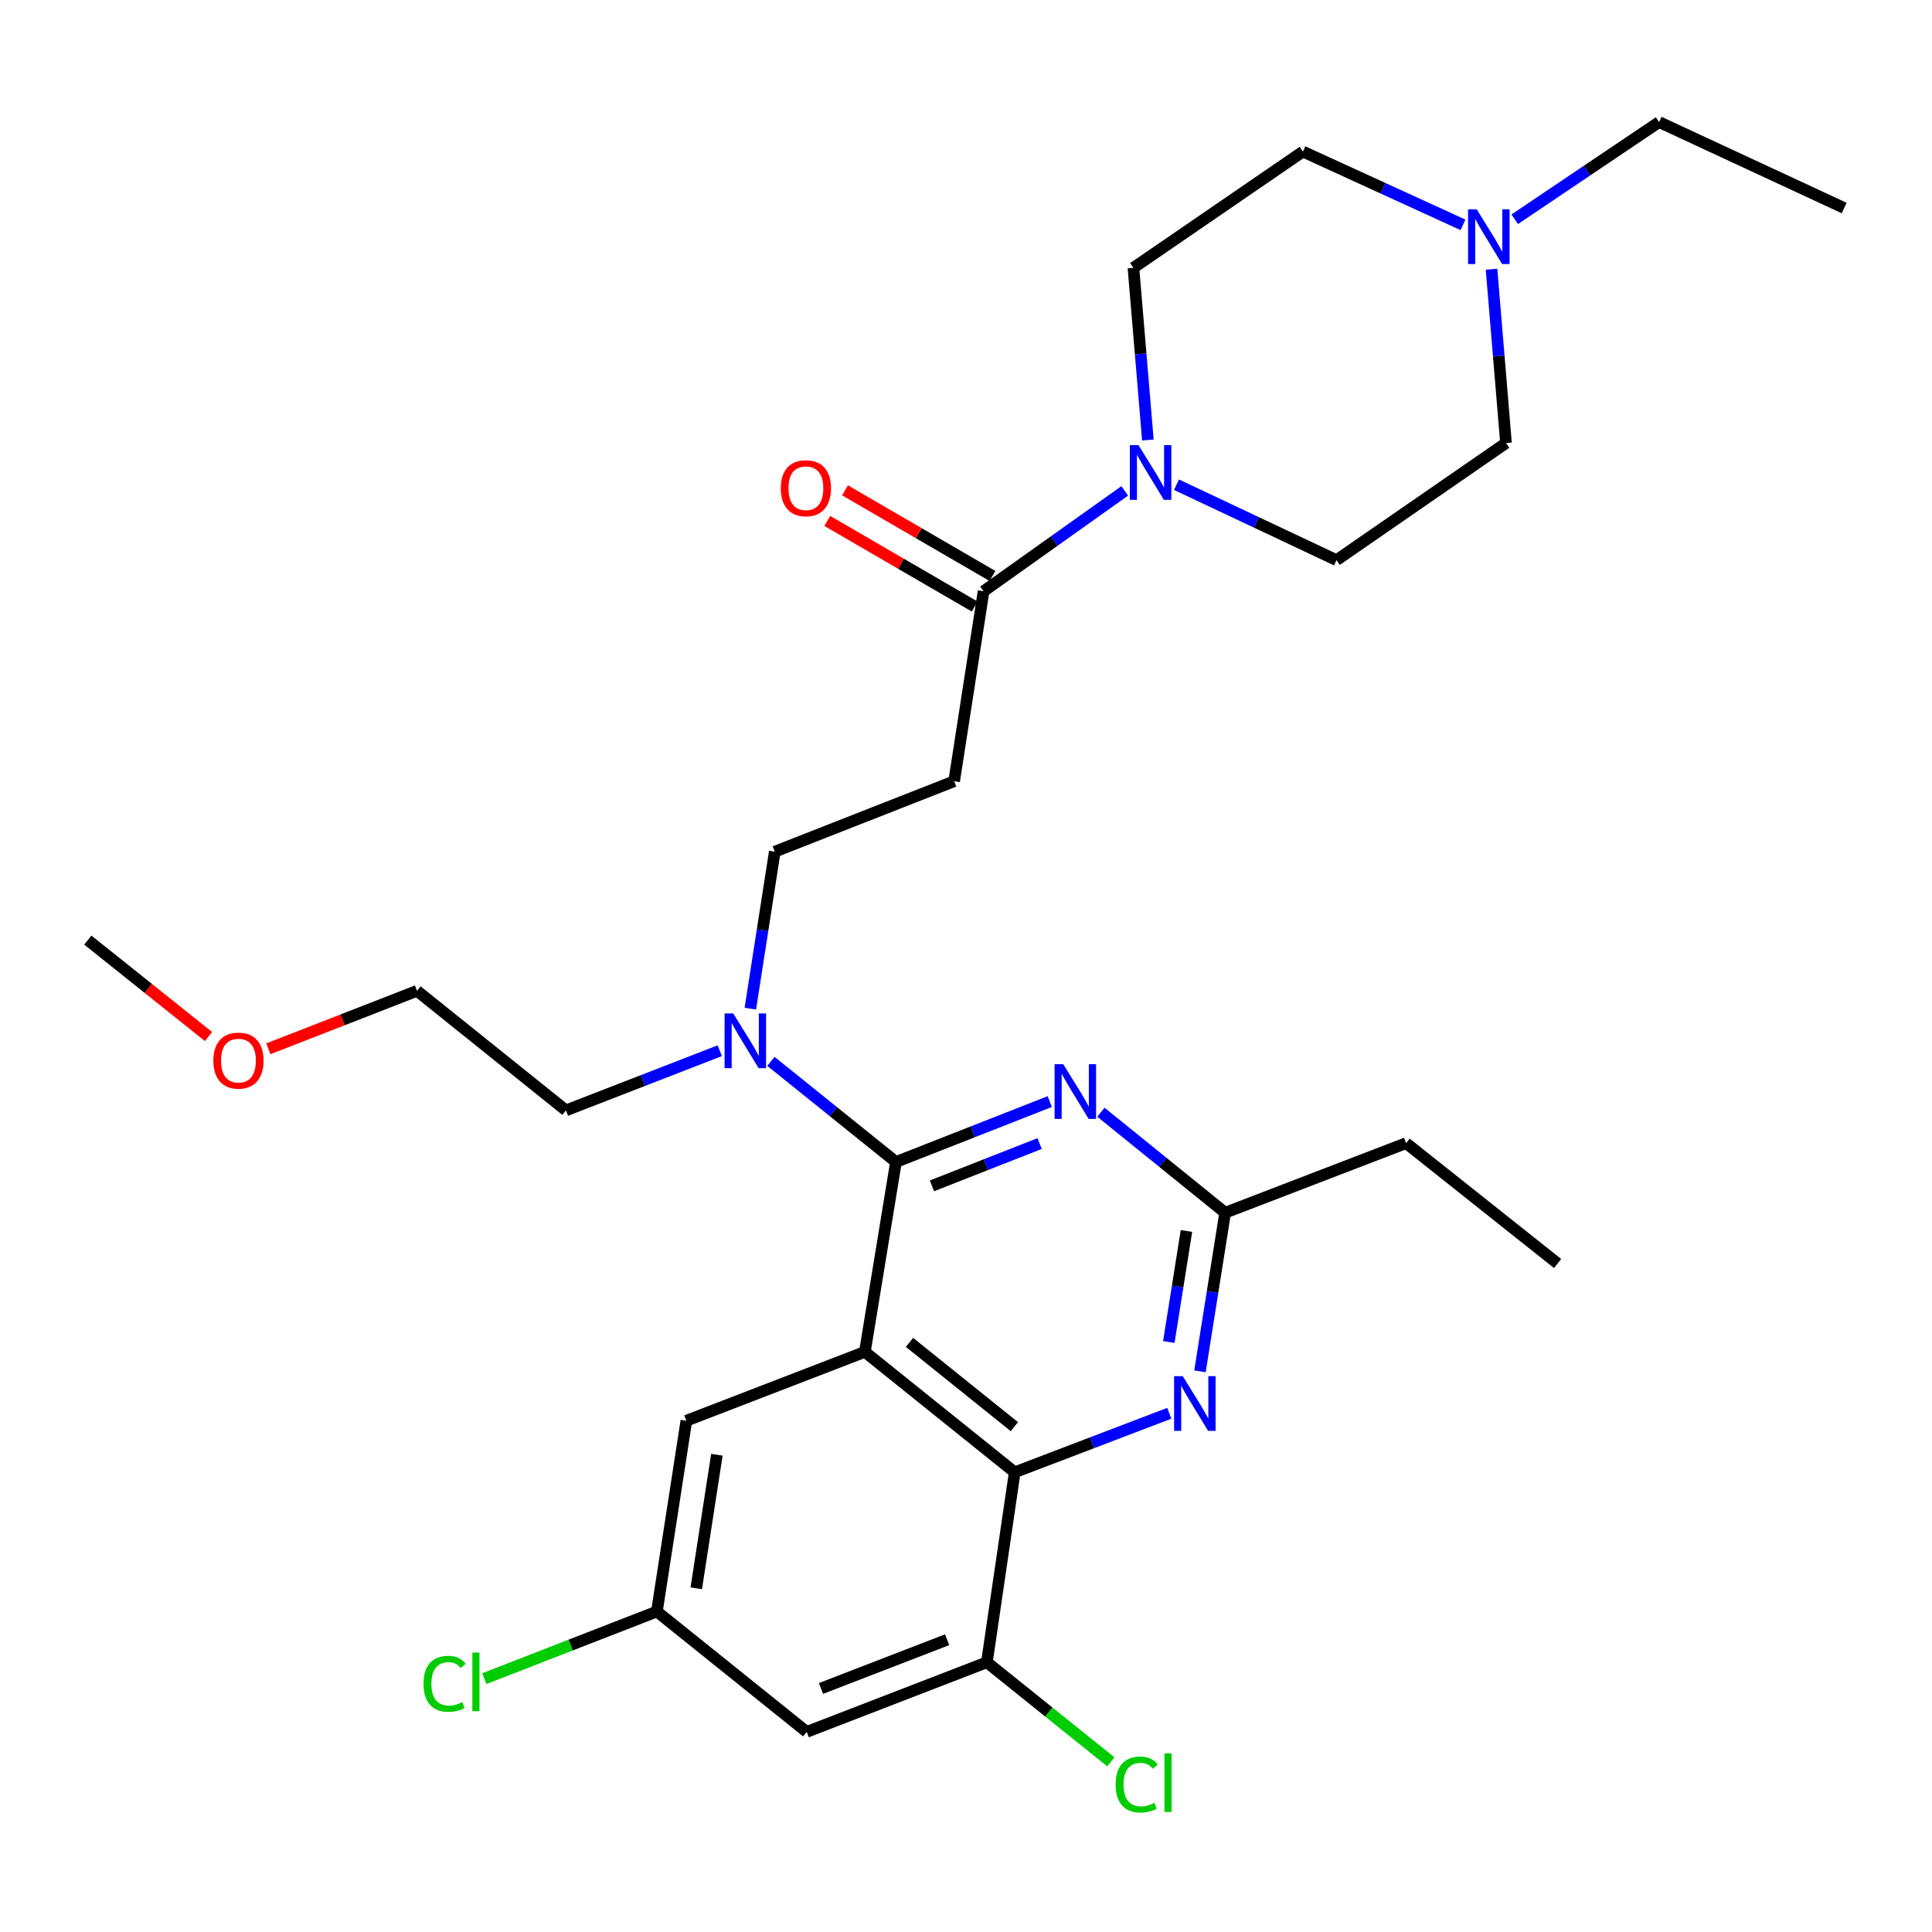 <?xml version='1.0' encoding='iso-8859-1'?>
<svg version='1.1' baseProfile='full'
              xmlns='http://www.w3.org/2000/svg'
                      xmlns:rdkit='http://www.rdkit.org/xml'
                      xmlns:xlink='http://www.w3.org/1999/xlink'
                  xml:space='preserve'
width='1000px' height='1000px' viewBox='0 0 1000 1000'>
<!-- END OF HEADER -->
<rect style='opacity:1.0;fill:#FFFFFF;stroke:none' width='1000' height='1000' x='0' y='0'> </rect>
<path class='bond-0' d='M 447.655,699.736 L 463.751,601.44' style='fill:none;fill-rule:evenodd;stroke:#000000;stroke-width:6px;stroke-linecap:butt;stroke-linejoin:miter;stroke-opacity:1' />
<path class='bond-1' d='M 447.655,699.736 L 525.217,762.056' style='fill:none;fill-rule:evenodd;stroke:#000000;stroke-width:6px;stroke-linecap:butt;stroke-linejoin:miter;stroke-opacity:1' />
<path class='bond-1' d='M 470.753,694.816 L 525.046,738.44' style='fill:none;fill-rule:evenodd;stroke:#000000;stroke-width:6px;stroke-linecap:butt;stroke-linejoin:miter;stroke-opacity:1' />
<path class='bond-10' d='M 447.655,699.736 L 355.257,735.365' style='fill:none;fill-rule:evenodd;stroke:#000000;stroke-width:6px;stroke-linecap:butt;stroke-linejoin:miter;stroke-opacity:1' />
<path class='bond-2' d='M 463.751,601.44 L 503.556,585.808' style='fill:none;fill-rule:evenodd;stroke:#000000;stroke-width:6px;stroke-linecap:butt;stroke-linejoin:miter;stroke-opacity:1' />
<path class='bond-2' d='M 503.556,585.808 L 543.362,570.175' style='fill:none;fill-rule:evenodd;stroke:#0000FF;stroke-width:6px;stroke-linecap:butt;stroke-linejoin:miter;stroke-opacity:1' />
<path class='bond-2' d='M 482.383,613.786 L 510.247,602.843' style='fill:none;fill-rule:evenodd;stroke:#000000;stroke-width:6px;stroke-linecap:butt;stroke-linejoin:miter;stroke-opacity:1' />
<path class='bond-2' d='M 510.247,602.843 L 538.111,591.901' style='fill:none;fill-rule:evenodd;stroke:#0000FF;stroke-width:6px;stroke-linecap:butt;stroke-linejoin:miter;stroke-opacity:1' />
<path class='bond-9' d='M 463.751,601.44 L 431.387,575.403' style='fill:none;fill-rule:evenodd;stroke:#000000;stroke-width:6px;stroke-linecap:butt;stroke-linejoin:miter;stroke-opacity:1' />
<path class='bond-9' d='M 431.387,575.403 L 399.023,549.366' style='fill:none;fill-rule:evenodd;stroke:#0000FF;stroke-width:6px;stroke-linecap:butt;stroke-linejoin:miter;stroke-opacity:1' />
<path class='bond-3' d='M 525.217,762.056 L 565.215,746.783' style='fill:none;fill-rule:evenodd;stroke:#000000;stroke-width:6px;stroke-linecap:butt;stroke-linejoin:miter;stroke-opacity:1' />
<path class='bond-3' d='M 565.215,746.783 L 605.214,731.511' style='fill:none;fill-rule:evenodd;stroke:#0000FF;stroke-width:6px;stroke-linecap:butt;stroke-linejoin:miter;stroke-opacity:1' />
<path class='bond-7' d='M 525.217,762.056 L 510.809,860.392' style='fill:none;fill-rule:evenodd;stroke:#000000;stroke-width:6px;stroke-linecap:butt;stroke-linejoin:miter;stroke-opacity:1' />
<path class='bond-6' d='M 569.829,575.683 L 601.984,601.694' style='fill:none;fill-rule:evenodd;stroke:#0000FF;stroke-width:6px;stroke-linecap:butt;stroke-linejoin:miter;stroke-opacity:1' />
<path class='bond-6' d='M 601.984,601.694 L 634.138,627.705' style='fill:none;fill-rule:evenodd;stroke:#000000;stroke-width:6px;stroke-linecap:butt;stroke-linejoin:miter;stroke-opacity:1' />
<path class='bond-31' d='M 621.095,709.798 L 627.617,668.751' style='fill:none;fill-rule:evenodd;stroke:#0000FF;stroke-width:6px;stroke-linecap:butt;stroke-linejoin:miter;stroke-opacity:1' />
<path class='bond-31' d='M 627.617,668.751 L 634.138,627.705' style='fill:none;fill-rule:evenodd;stroke:#000000;stroke-width:6px;stroke-linecap:butt;stroke-linejoin:miter;stroke-opacity:1' />
<path class='bond-31' d='M 604.976,694.612 L 609.541,665.879' style='fill:none;fill-rule:evenodd;stroke:#0000FF;stroke-width:6px;stroke-linecap:butt;stroke-linejoin:miter;stroke-opacity:1' />
<path class='bond-31' d='M 609.541,665.879 L 614.106,637.147' style='fill:none;fill-rule:evenodd;stroke:#000000;stroke-width:6px;stroke-linecap:butt;stroke-linejoin:miter;stroke-opacity:1' />
<path class='bond-4' d='M 582.158,254.092 L 545.629,280.064' style='fill:none;fill-rule:evenodd;stroke:#0000FF;stroke-width:6px;stroke-linecap:butt;stroke-linejoin:miter;stroke-opacity:1' />
<path class='bond-4' d='M 545.629,280.064 L 509.1,306.036' style='fill:none;fill-rule:evenodd;stroke:#000000;stroke-width:6px;stroke-linecap:butt;stroke-linejoin:miter;stroke-opacity:1' />
<path class='bond-15' d='M 608.949,250.887 L 650.36,270.408' style='fill:none;fill-rule:evenodd;stroke:#0000FF;stroke-width:6px;stroke-linecap:butt;stroke-linejoin:miter;stroke-opacity:1' />
<path class='bond-15' d='M 650.36,270.408 L 691.771,289.93' style='fill:none;fill-rule:evenodd;stroke:#000000;stroke-width:6px;stroke-linecap:butt;stroke-linejoin:miter;stroke-opacity:1' />
<path class='bond-16' d='M 594.139,227.752 L 590.401,183.19' style='fill:none;fill-rule:evenodd;stroke:#0000FF;stroke-width:6px;stroke-linecap:butt;stroke-linejoin:miter;stroke-opacity:1' />
<path class='bond-16' d='M 590.401,183.19 L 586.663,138.628' style='fill:none;fill-rule:evenodd;stroke:#000000;stroke-width:6px;stroke-linecap:butt;stroke-linejoin:miter;stroke-opacity:1' />
<path class='bond-5' d='M 509.1,306.036 L 493.869,404.362' style='fill:none;fill-rule:evenodd;stroke:#000000;stroke-width:6px;stroke-linecap:butt;stroke-linejoin:miter;stroke-opacity:1' />
<path class='bond-17' d='M 513.696,298.123 L 475.54,275.963' style='fill:none;fill-rule:evenodd;stroke:#000000;stroke-width:6px;stroke-linecap:butt;stroke-linejoin:miter;stroke-opacity:1' />
<path class='bond-17' d='M 475.54,275.963 L 437.385,253.804' style='fill:none;fill-rule:evenodd;stroke:#FF0000;stroke-width:6px;stroke-linecap:butt;stroke-linejoin:miter;stroke-opacity:1' />
<path class='bond-17' d='M 504.505,313.95 L 466.349,291.79' style='fill:none;fill-rule:evenodd;stroke:#000000;stroke-width:6px;stroke-linecap:butt;stroke-linejoin:miter;stroke-opacity:1' />
<path class='bond-17' d='M 466.349,291.79 L 428.193,269.631' style='fill:none;fill-rule:evenodd;stroke:#FF0000;stroke-width:6px;stroke-linecap:butt;stroke-linejoin:miter;stroke-opacity:1' />
<path class='bond-23' d='M 634.138,627.705 L 727.796,591.689' style='fill:none;fill-rule:evenodd;stroke:#000000;stroke-width:6px;stroke-linecap:butt;stroke-linejoin:miter;stroke-opacity:1' />
<path class='bond-11' d='M 510.809,860.392 L 417.557,896.418' style='fill:none;fill-rule:evenodd;stroke:#000000;stroke-width:6px;stroke-linecap:butt;stroke-linejoin:miter;stroke-opacity:1' />
<path class='bond-11' d='M 490.225,848.723 L 424.949,873.941' style='fill:none;fill-rule:evenodd;stroke:#000000;stroke-width:6px;stroke-linecap:butt;stroke-linejoin:miter;stroke-opacity:1' />
<path class='bond-20' d='M 510.809,860.392 L 542.886,886.157' style='fill:none;fill-rule:evenodd;stroke:#000000;stroke-width:6px;stroke-linecap:butt;stroke-linejoin:miter;stroke-opacity:1' />
<path class='bond-20' d='M 542.886,886.157 L 574.964,911.923' style='fill:none;fill-rule:evenodd;stroke:#00CC00;stroke-width:6px;stroke-linecap:butt;stroke-linejoin:miter;stroke-opacity:1' />
<path class='bond-8' d='M 493.869,404.362 L 401.024,440.825' style='fill:none;fill-rule:evenodd;stroke:#000000;stroke-width:6px;stroke-linecap:butt;stroke-linejoin:miter;stroke-opacity:1' />
<path class='bond-14' d='M 388.372,522.077 L 394.698,481.451' style='fill:none;fill-rule:evenodd;stroke:#0000FF;stroke-width:6px;stroke-linecap:butt;stroke-linejoin:miter;stroke-opacity:1' />
<path class='bond-14' d='M 394.698,481.451 L 401.024,440.825' style='fill:none;fill-rule:evenodd;stroke:#000000;stroke-width:6px;stroke-linecap:butt;stroke-linejoin:miter;stroke-opacity:1' />
<path class='bond-25' d='M 372.552,543.847 L 332.744,559.293' style='fill:none;fill-rule:evenodd;stroke:#0000FF;stroke-width:6px;stroke-linecap:butt;stroke-linejoin:miter;stroke-opacity:1' />
<path class='bond-25' d='M 332.744,559.293 L 292.936,574.739' style='fill:none;fill-rule:evenodd;stroke:#000000;stroke-width:6px;stroke-linecap:butt;stroke-linejoin:miter;stroke-opacity:1' />
<path class='bond-13' d='M 355.257,735.365 L 340.005,834.117' style='fill:none;fill-rule:evenodd;stroke:#000000;stroke-width:6px;stroke-linecap:butt;stroke-linejoin:miter;stroke-opacity:1' />
<path class='bond-13' d='M 371.057,752.971 L 360.381,822.098' style='fill:none;fill-rule:evenodd;stroke:#000000;stroke-width:6px;stroke-linecap:butt;stroke-linejoin:miter;stroke-opacity:1' />
<path class='bond-30' d='M 417.557,896.418 L 340.005,834.117' style='fill:none;fill-rule:evenodd;stroke:#000000;stroke-width:6px;stroke-linecap:butt;stroke-linejoin:miter;stroke-opacity:1' />
<path class='bond-12' d='M 772.015,139.351 L 775.758,184.334' style='fill:none;fill-rule:evenodd;stroke:#0000FF;stroke-width:6px;stroke-linecap:butt;stroke-linejoin:miter;stroke-opacity:1' />
<path class='bond-12' d='M 775.758,184.334 L 779.501,229.318' style='fill:none;fill-rule:evenodd;stroke:#000000;stroke-width:6px;stroke-linecap:butt;stroke-linejoin:miter;stroke-opacity:1' />
<path class='bond-22' d='M 784.011,113.494 L 821.381,88.337' style='fill:none;fill-rule:evenodd;stroke:#0000FF;stroke-width:6px;stroke-linecap:butt;stroke-linejoin:miter;stroke-opacity:1' />
<path class='bond-22' d='M 821.381,88.337 L 858.752,63.181' style='fill:none;fill-rule:evenodd;stroke:#000000;stroke-width:6px;stroke-linecap:butt;stroke-linejoin:miter;stroke-opacity:1' />
<path class='bond-32' d='M 757.229,116.383 L 715.811,97.418' style='fill:none;fill-rule:evenodd;stroke:#0000FF;stroke-width:6px;stroke-linecap:butt;stroke-linejoin:miter;stroke-opacity:1' />
<path class='bond-32' d='M 715.811,97.418 L 674.393,78.453' style='fill:none;fill-rule:evenodd;stroke:#000000;stroke-width:6px;stroke-linecap:butt;stroke-linejoin:miter;stroke-opacity:1' />
<path class='bond-21' d='M 340.005,834.117 L 295.347,851.487' style='fill:none;fill-rule:evenodd;stroke:#000000;stroke-width:6px;stroke-linecap:butt;stroke-linejoin:miter;stroke-opacity:1' />
<path class='bond-21' d='M 295.347,851.487 L 250.689,868.857' style='fill:none;fill-rule:evenodd;stroke:#00CC00;stroke-width:6px;stroke-linecap:butt;stroke-linejoin:miter;stroke-opacity:1' />
<path class='bond-18' d='M 691.771,289.93 L 779.501,229.318' style='fill:none;fill-rule:evenodd;stroke:#000000;stroke-width:6px;stroke-linecap:butt;stroke-linejoin:miter;stroke-opacity:1' />
<path class='bond-19' d='M 586.663,138.628 L 674.393,78.453' style='fill:none;fill-rule:evenodd;stroke:#000000;stroke-width:6px;stroke-linecap:butt;stroke-linejoin:miter;stroke-opacity:1' />
<path class='bond-28' d='M 858.752,63.181 L 954.545,107.676' style='fill:none;fill-rule:evenodd;stroke:#000000;stroke-width:6px;stroke-linecap:butt;stroke-linejoin:miter;stroke-opacity:1' />
<path class='bond-29' d='M 727.796,591.689 L 806.203,653.989' style='fill:none;fill-rule:evenodd;stroke:#000000;stroke-width:6px;stroke-linecap:butt;stroke-linejoin:miter;stroke-opacity:1' />
<path class='bond-24' d='M 138.904,542.856 L 177.373,527.856' style='fill:none;fill-rule:evenodd;stroke:#FF0000;stroke-width:6px;stroke-linecap:butt;stroke-linejoin:miter;stroke-opacity:1' />
<path class='bond-24' d='M 177.373,527.856 L 215.842,512.856' style='fill:none;fill-rule:evenodd;stroke:#000000;stroke-width:6px;stroke-linecap:butt;stroke-linejoin:miter;stroke-opacity:1' />
<path class='bond-27' d='M 107.929,536.51 L 76.692,511.551' style='fill:none;fill-rule:evenodd;stroke:#FF0000;stroke-width:6px;stroke-linecap:butt;stroke-linejoin:miter;stroke-opacity:1' />
<path class='bond-27' d='M 76.692,511.551 L 45.455,486.591' style='fill:none;fill-rule:evenodd;stroke:#000000;stroke-width:6px;stroke-linecap:butt;stroke-linejoin:miter;stroke-opacity:1' />
<path class='bond-26' d='M 292.936,574.739 L 215.842,512.856' style='fill:none;fill-rule:evenodd;stroke:#000000;stroke-width:6px;stroke-linecap:butt;stroke-linejoin:miter;stroke-opacity:1' />
<path  class='atom-3' d='M 550.336 550.817
L 559.616 565.817
Q 560.536 567.297, 562.016 569.977
Q 563.496 572.657, 563.576 572.817
L 563.576 550.817
L 567.336 550.817
L 567.336 579.137
L 563.456 579.137
L 553.496 562.737
Q 552.336 560.817, 551.096 558.617
Q 549.896 556.417, 549.536 555.737
L 549.536 579.137
L 545.856 579.137
L 545.856 550.817
L 550.336 550.817
' fill='#0000FF'/>
<path  class='atom-4' d='M 612.188 712.297
L 621.468 727.297
Q 622.388 728.777, 623.868 731.457
Q 625.348 734.137, 625.428 734.297
L 625.428 712.297
L 629.188 712.297
L 629.188 740.617
L 625.308 740.617
L 615.348 724.217
Q 614.188 722.297, 612.948 720.097
Q 611.748 717.897, 611.388 717.217
L 611.388 740.617
L 607.708 740.617
L 607.708 712.297
L 612.188 712.297
' fill='#0000FF'/>
<path  class='atom-5' d='M 589.29 230.41
L 598.57 245.41
Q 599.49 246.89, 600.97 249.57
Q 602.45 252.25, 602.53 252.41
L 602.53 230.41
L 606.29 230.41
L 606.29 258.73
L 602.41 258.73
L 592.45 242.33
Q 591.29 240.41, 590.05 238.21
Q 588.85 236.01, 588.49 235.33
L 588.49 258.73
L 584.81 258.73
L 584.81 230.41
L 589.29 230.41
' fill='#0000FF'/>
<path  class='atom-10' d='M 379.522 524.553
L 388.802 539.553
Q 389.722 541.033, 391.202 543.713
Q 392.682 546.393, 392.762 546.553
L 392.762 524.553
L 396.522 524.553
L 396.522 552.873
L 392.642 552.873
L 382.682 536.473
Q 381.522 534.553, 380.282 532.353
Q 379.082 530.153, 378.722 529.473
L 378.722 552.873
L 375.042 552.873
L 375.042 524.553
L 379.522 524.553
' fill='#0000FF'/>
<path  class='atom-13' d='M 764.354 108.352
L 773.634 123.352
Q 774.554 124.832, 776.034 127.512
Q 777.514 130.192, 777.594 130.352
L 777.594 108.352
L 781.354 108.352
L 781.354 136.672
L 777.474 136.672
L 767.514 120.272
Q 766.354 118.352, 765.114 116.152
Q 763.914 113.952, 763.554 113.272
L 763.554 136.672
L 759.874 136.672
L 759.874 108.352
L 764.354 108.352
' fill='#0000FF'/>
<path  class='atom-18' d='M 404.13 252.703
Q 404.13 245.903, 407.49 242.103
Q 410.85 238.303, 417.13 238.303
Q 423.41 238.303, 426.77 242.103
Q 430.13 245.903, 430.13 252.703
Q 430.13 259.583, 426.73 263.503
Q 423.33 267.383, 417.13 267.383
Q 410.89 267.383, 407.49 263.503
Q 404.13 259.623, 404.13 252.703
M 417.13 264.183
Q 421.45 264.183, 423.77 261.303
Q 426.13 258.383, 426.13 252.703
Q 426.13 247.143, 423.77 244.343
Q 421.45 241.503, 417.13 241.503
Q 412.81 241.503, 410.45 244.303
Q 408.13 247.103, 408.13 252.703
Q 408.13 258.423, 410.45 261.303
Q 412.81 264.183, 417.13 264.183
' fill='#FF0000'/>
<path  class='atom-21' d='M 577.451 923.672
Q 577.451 916.632, 580.731 912.952
Q 584.051 909.232, 590.331 909.232
Q 596.171 909.232, 599.291 913.352
L 596.651 915.512
Q 594.371 912.512, 590.331 912.512
Q 586.051 912.512, 583.771 915.392
Q 581.531 918.232, 581.531 923.672
Q 581.531 929.272, 583.851 932.152
Q 586.211 935.032, 590.771 935.032
Q 593.891 935.032, 597.531 933.152
L 598.651 936.152
Q 597.171 937.112, 594.931 937.672
Q 592.691 938.232, 590.211 938.232
Q 584.051 938.232, 580.731 934.472
Q 577.451 930.712, 577.451 923.672
' fill='#00CC00'/>
<path  class='atom-21' d='M 602.731 907.512
L 606.411 907.512
L 606.411 937.872
L 602.731 937.872
L 602.731 907.512
' fill='#00CC00'/>
<path  class='atom-22' d='M 219.216 871.53
Q 219.216 864.49, 222.496 860.81
Q 225.816 857.09, 232.096 857.09
Q 237.936 857.09, 241.056 861.21
L 238.416 863.37
Q 236.136 860.37, 232.096 860.37
Q 227.816 860.37, 225.536 863.25
Q 223.296 866.09, 223.296 871.53
Q 223.296 877.13, 225.616 880.01
Q 227.976 882.89, 232.536 882.89
Q 235.656 882.89, 239.296 881.01
L 240.416 884.01
Q 238.936 884.97, 236.696 885.53
Q 234.456 886.09, 231.976 886.09
Q 225.816 886.09, 222.496 882.33
Q 219.216 878.57, 219.216 871.53
' fill='#00CC00'/>
<path  class='atom-22' d='M 244.496 855.37
L 248.176 855.37
L 248.176 885.73
L 244.496 885.73
L 244.496 855.37
' fill='#00CC00'/>
<path  class='atom-25' d='M 110.424 548.972
Q 110.424 542.172, 113.784 538.372
Q 117.144 534.572, 123.424 534.572
Q 129.704 534.572, 133.064 538.372
Q 136.424 542.172, 136.424 548.972
Q 136.424 555.852, 133.024 559.772
Q 129.624 563.652, 123.424 563.652
Q 117.184 563.652, 113.784 559.772
Q 110.424 555.892, 110.424 548.972
M 123.424 560.452
Q 127.744 560.452, 130.064 557.572
Q 132.424 554.652, 132.424 548.972
Q 132.424 543.412, 130.064 540.612
Q 127.744 537.772, 123.424 537.772
Q 119.104 537.772, 116.744 540.572
Q 114.424 543.372, 114.424 548.972
Q 114.424 554.692, 116.744 557.572
Q 119.104 560.452, 123.424 560.452
' fill='#FF0000'/>
</svg>
